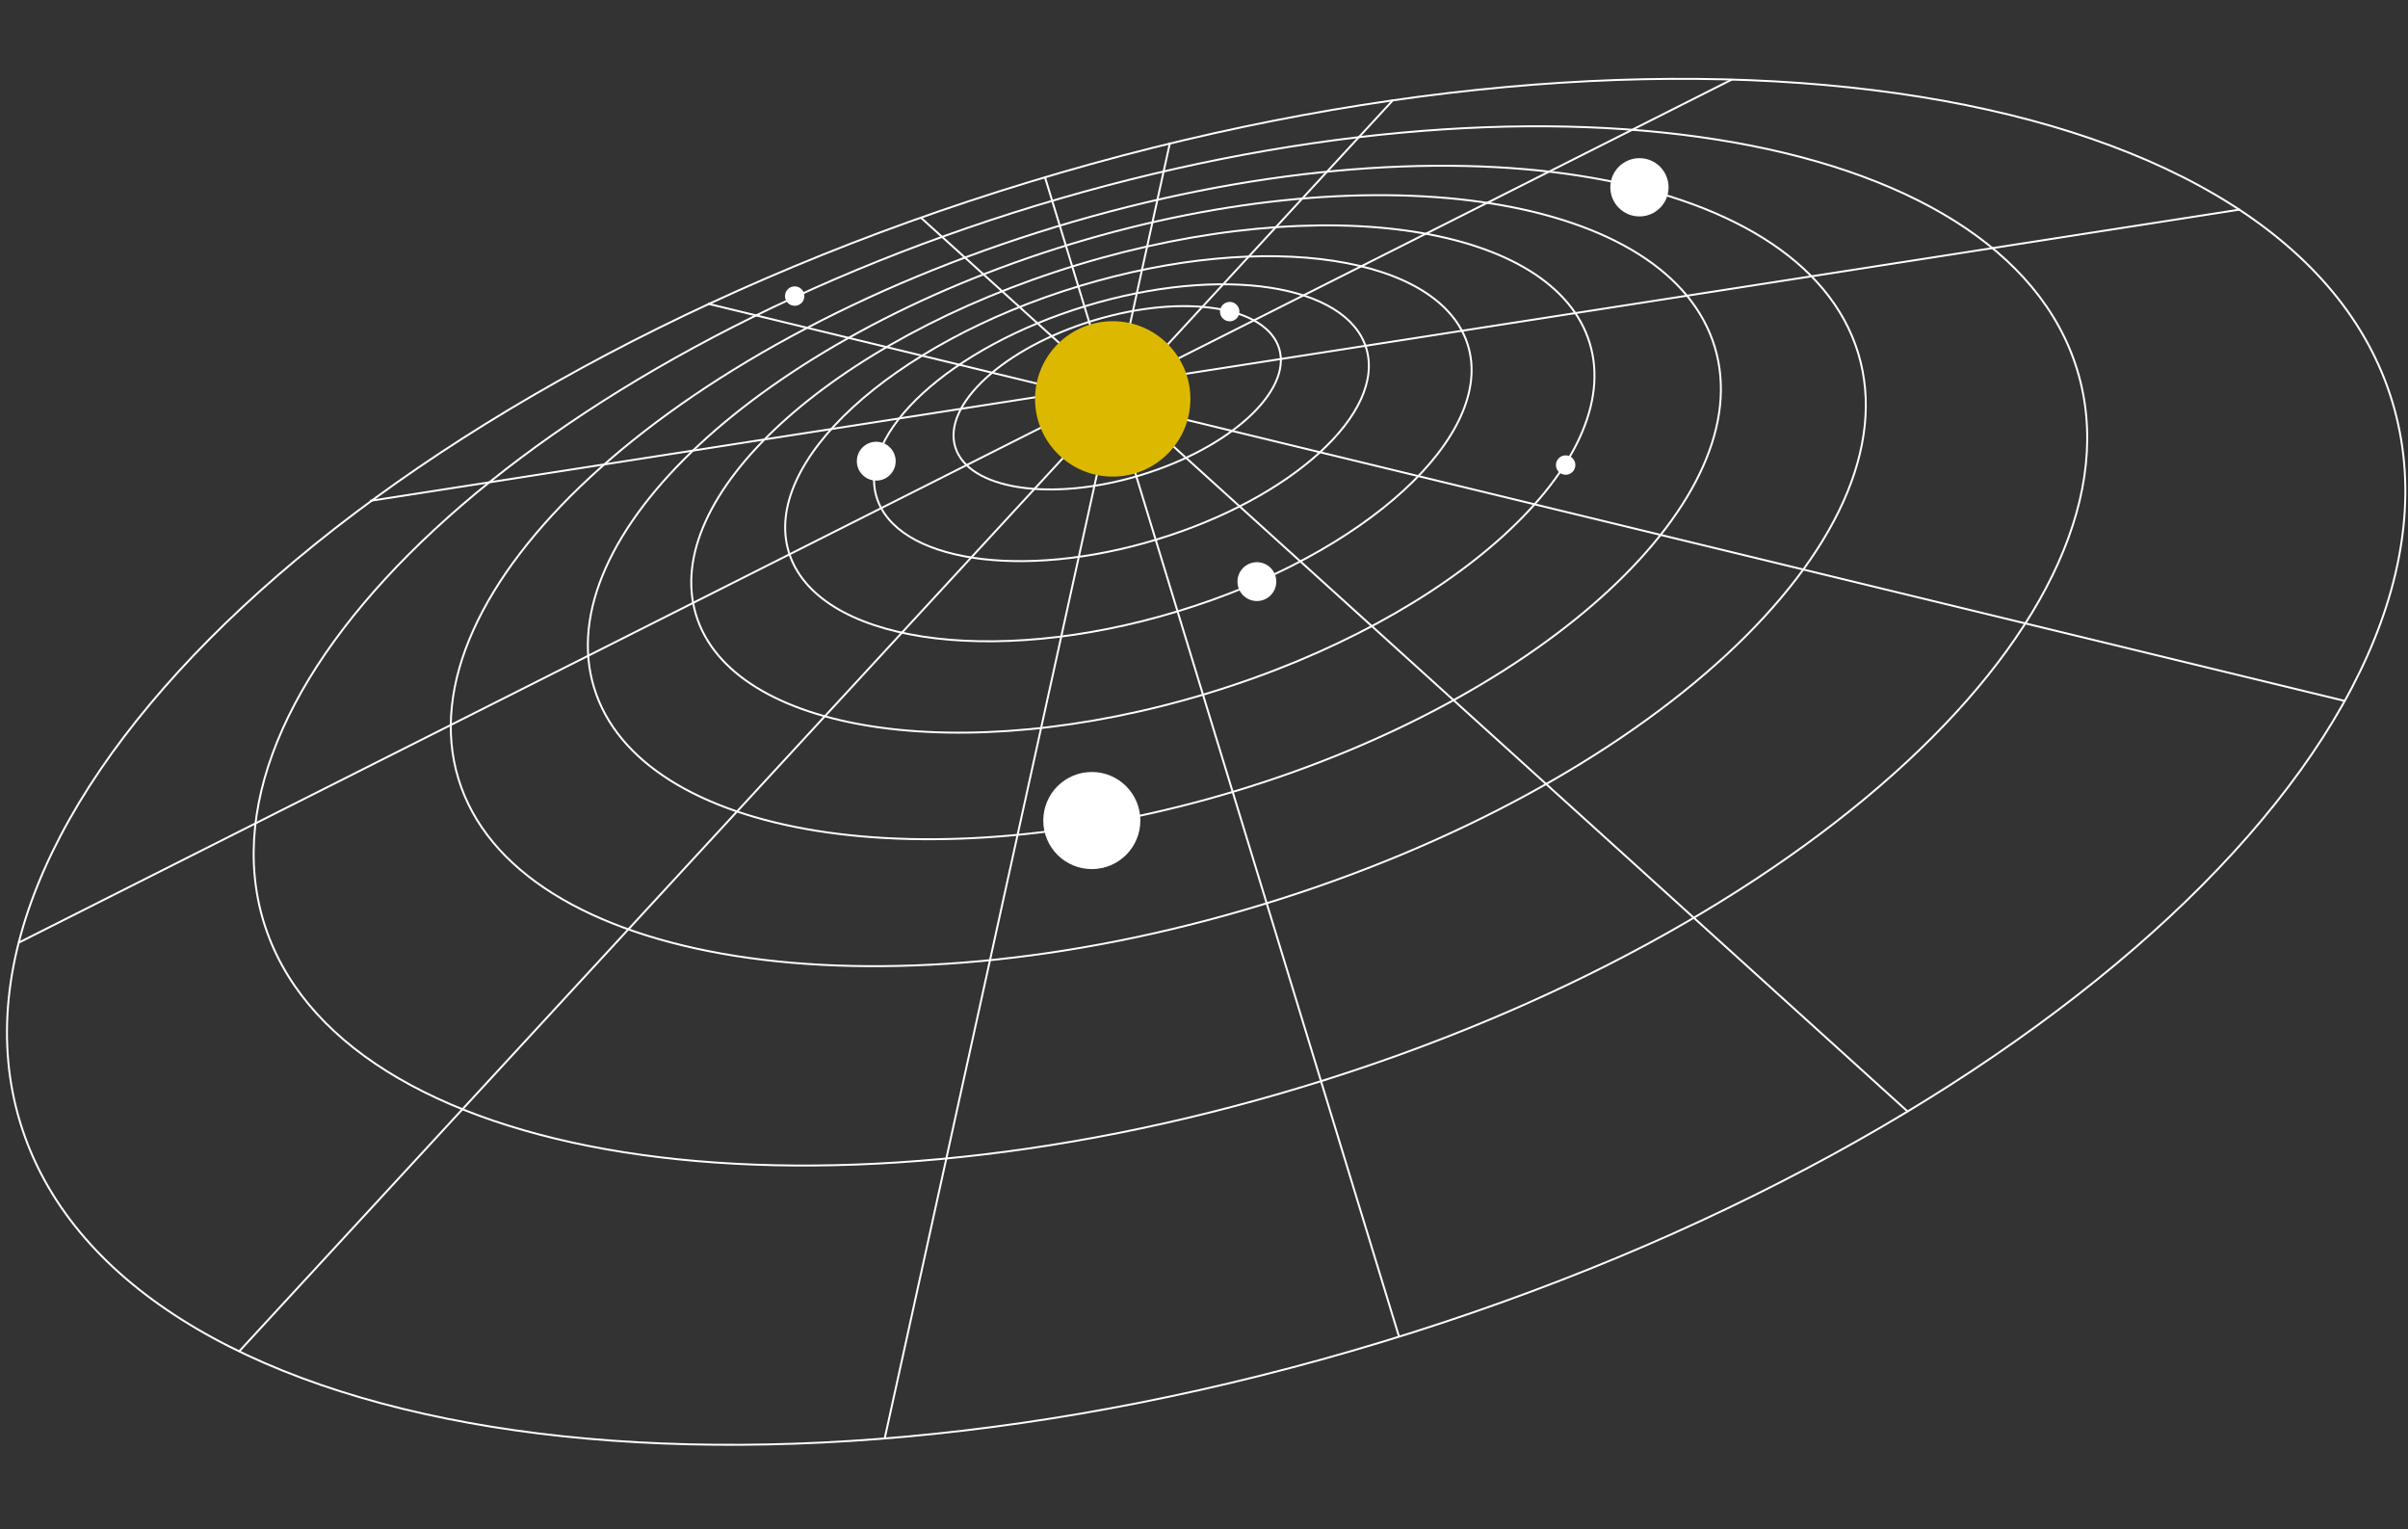 <svg width="504" height="320" viewBox="0 0 504 320" fill="none" xmlns="http://www.w3.org/2000/svg">
<rect x="0" y="0" width="504" height="320" fill="#333333" stroke="none"/>
<g clip-path="url(#clip0_911_21817)">
<path d="M267.733 72.932C269.072 77.338 266.578 82.514 261.324 87.339C256.082 92.153 248.144 96.564 238.752 99.418C229.36 102.273 220.31 103.025 213.276 101.942C206.226 100.856 201.273 97.942 199.934 93.537C198.595 89.132 201.089 83.955 206.343 79.13C211.586 74.316 219.523 69.906 228.915 67.051C238.308 64.197 247.357 63.445 254.391 64.528C261.442 65.614 266.395 68.527 267.733 72.932Z" stroke="white" stroke-width="0.406"/>
<path d="M285.967 72.877C287.998 79.558 284.189 87.385 276.249 94.656C268.321 101.916 256.327 108.567 242.144 112.877C227.962 117.188 214.295 118.335 203.668 116.714C193.025 115.091 185.505 110.706 183.474 104.025C181.444 97.344 185.253 89.517 193.193 82.246C201.121 74.986 213.115 68.335 227.297 64.024C241.48 59.714 255.146 58.567 265.773 60.188C276.416 61.811 283.937 66.195 285.967 72.877Z" stroke="white" stroke-width="0.406"/>
<path d="M307.256 72.296C310.091 81.626 304.79 92.525 293.788 102.622C282.798 112.708 266.171 121.939 246.511 127.914C226.851 133.889 207.899 135.47 193.155 133.205C178.395 130.938 167.926 124.831 165.091 115.502C162.256 106.172 167.557 95.273 178.559 85.176C189.549 75.09 206.176 65.859 225.836 59.884C245.496 53.909 264.448 52.328 279.192 54.593C293.952 56.861 304.421 62.967 307.256 72.296Z" stroke="white" stroke-width="0.406"/>
<path d="M332.733 71.809C336.475 84.123 329.483 98.488 315.013 111.775C300.555 125.051 278.685 137.197 252.827 145.056C226.968 152.915 202.038 154.991 182.638 152.005C163.221 149.016 149.418 140.971 145.676 128.657C141.934 116.344 148.926 101.979 163.396 88.692C177.854 75.415 199.724 63.269 225.583 55.41C251.441 47.552 276.372 45.475 295.772 48.461C315.188 51.45 328.991 59.495 332.733 71.809Z" stroke="white" stroke-width="0.406"/>
<path d="M358.895 72.58C363.676 88.309 354.961 106.573 336.874 123.402C318.797 140.221 291.409 155.555 258.991 165.407C226.574 175.259 195.285 177.758 170.906 173.841C146.513 169.922 129.11 159.596 124.33 143.867C119.55 128.138 128.264 109.874 146.352 93.045C164.428 76.226 191.817 60.892 224.234 51.04C256.651 41.188 287.941 38.689 312.319 42.606C336.712 46.525 354.115 56.851 358.895 72.58Z" stroke="white" stroke-width="0.406"/>
<path d="M388.926 73.906C394.859 93.43 383.92 116.122 361.303 137.045C338.696 157.958 304.473 177.05 263.99 189.353C223.507 201.657 184.448 204.836 154.028 200.038C123.593 195.238 101.877 182.469 95.944 162.946C90.011 143.423 100.949 120.73 123.567 99.807C146.173 78.895 180.396 59.803 220.879 47.499C261.363 35.196 300.422 32.017 330.842 36.815C361.277 41.614 382.992 54.383 388.926 73.906Z" stroke="white" stroke-width="0.406"/>
<path d="M434.784 77.472C442.499 102.859 428.326 132.333 399.037 159.481C369.76 186.618 325.431 211.378 272.987 227.316C220.542 243.255 169.932 247.348 130.506 241.09C91.065 234.83 62.888 218.226 55.172 192.839C47.457 167.452 61.631 137.978 90.919 110.83C120.196 83.693 164.525 58.933 216.97 42.995C269.414 27.056 320.024 22.963 359.45 29.221C398.891 35.481 427.069 52.085 434.784 77.472Z" stroke="white" stroke-width="0.406"/>
<path d="M500.688 83.968C510.854 117.42 492.359 156.184 454.103 191.83C415.859 227.466 357.915 259.934 289.336 280.776C220.757 301.617 154.546 306.881 102.94 298.552C51.32 290.22 14.382 268.303 4.216 234.85C-5.951 201.397 12.545 162.633 50.8 126.988C89.045 91.352 146.988 58.884 215.567 38.042C284.146 17.2 350.357 11.936 401.963 20.266C453.584 28.598 490.521 50.515 500.688 83.968Z" stroke="white" stroke-width="0.406"/>
<path d="M192.658 45.468L399.339 232.638" stroke="white" stroke-width="0.406"/>
<path d="M218.671 36.932L292.848 279.787" stroke="white" stroke-width="0.406"/>
<path d="M244.887 29.819L185.139 301.126" stroke="white" stroke-width="0.406"/>
<path d="M291.629 20.877L49.994 282.836" stroke="white" stroke-width="0.406"/>
<path d="M362.554 16.61L3.861 197.277" stroke="white" stroke-width="0.406"/>
<path d="M468.842 43.842L77.429 104.81" stroke="white" stroke-width="0.406"/>
<path d="M490.791 146.674L148.152 63.554" stroke="white" stroke-width="0.406"/>
<circle cx="228.52" cy="171.695" r="10.161" fill="white"/>
<circle cx="343.139" cy="39.191" r="6.097" fill="white"/>
<circle cx="263.068" cy="121.701" r="4.065" fill="white"/>
<circle cx="166.333" cy="61.953" r="2.032" fill="white"/>
<circle cx="257.379" cy="65.204" r="2.032" fill="white"/>
<circle cx="327.694" cy="97.314" r="2.032" fill="white"/>
<circle cx="183.404" cy="96.501" r="4.065" fill="white"/>
<circle cx="232.896" cy="83.471" r="16.258" fill="#DCB900"/>
</g>
<defs>
<clipPath id="clip0_911_21817">
<rect width="504" height="320" fill="white"/>
</clipPath>
</defs>
</svg>
